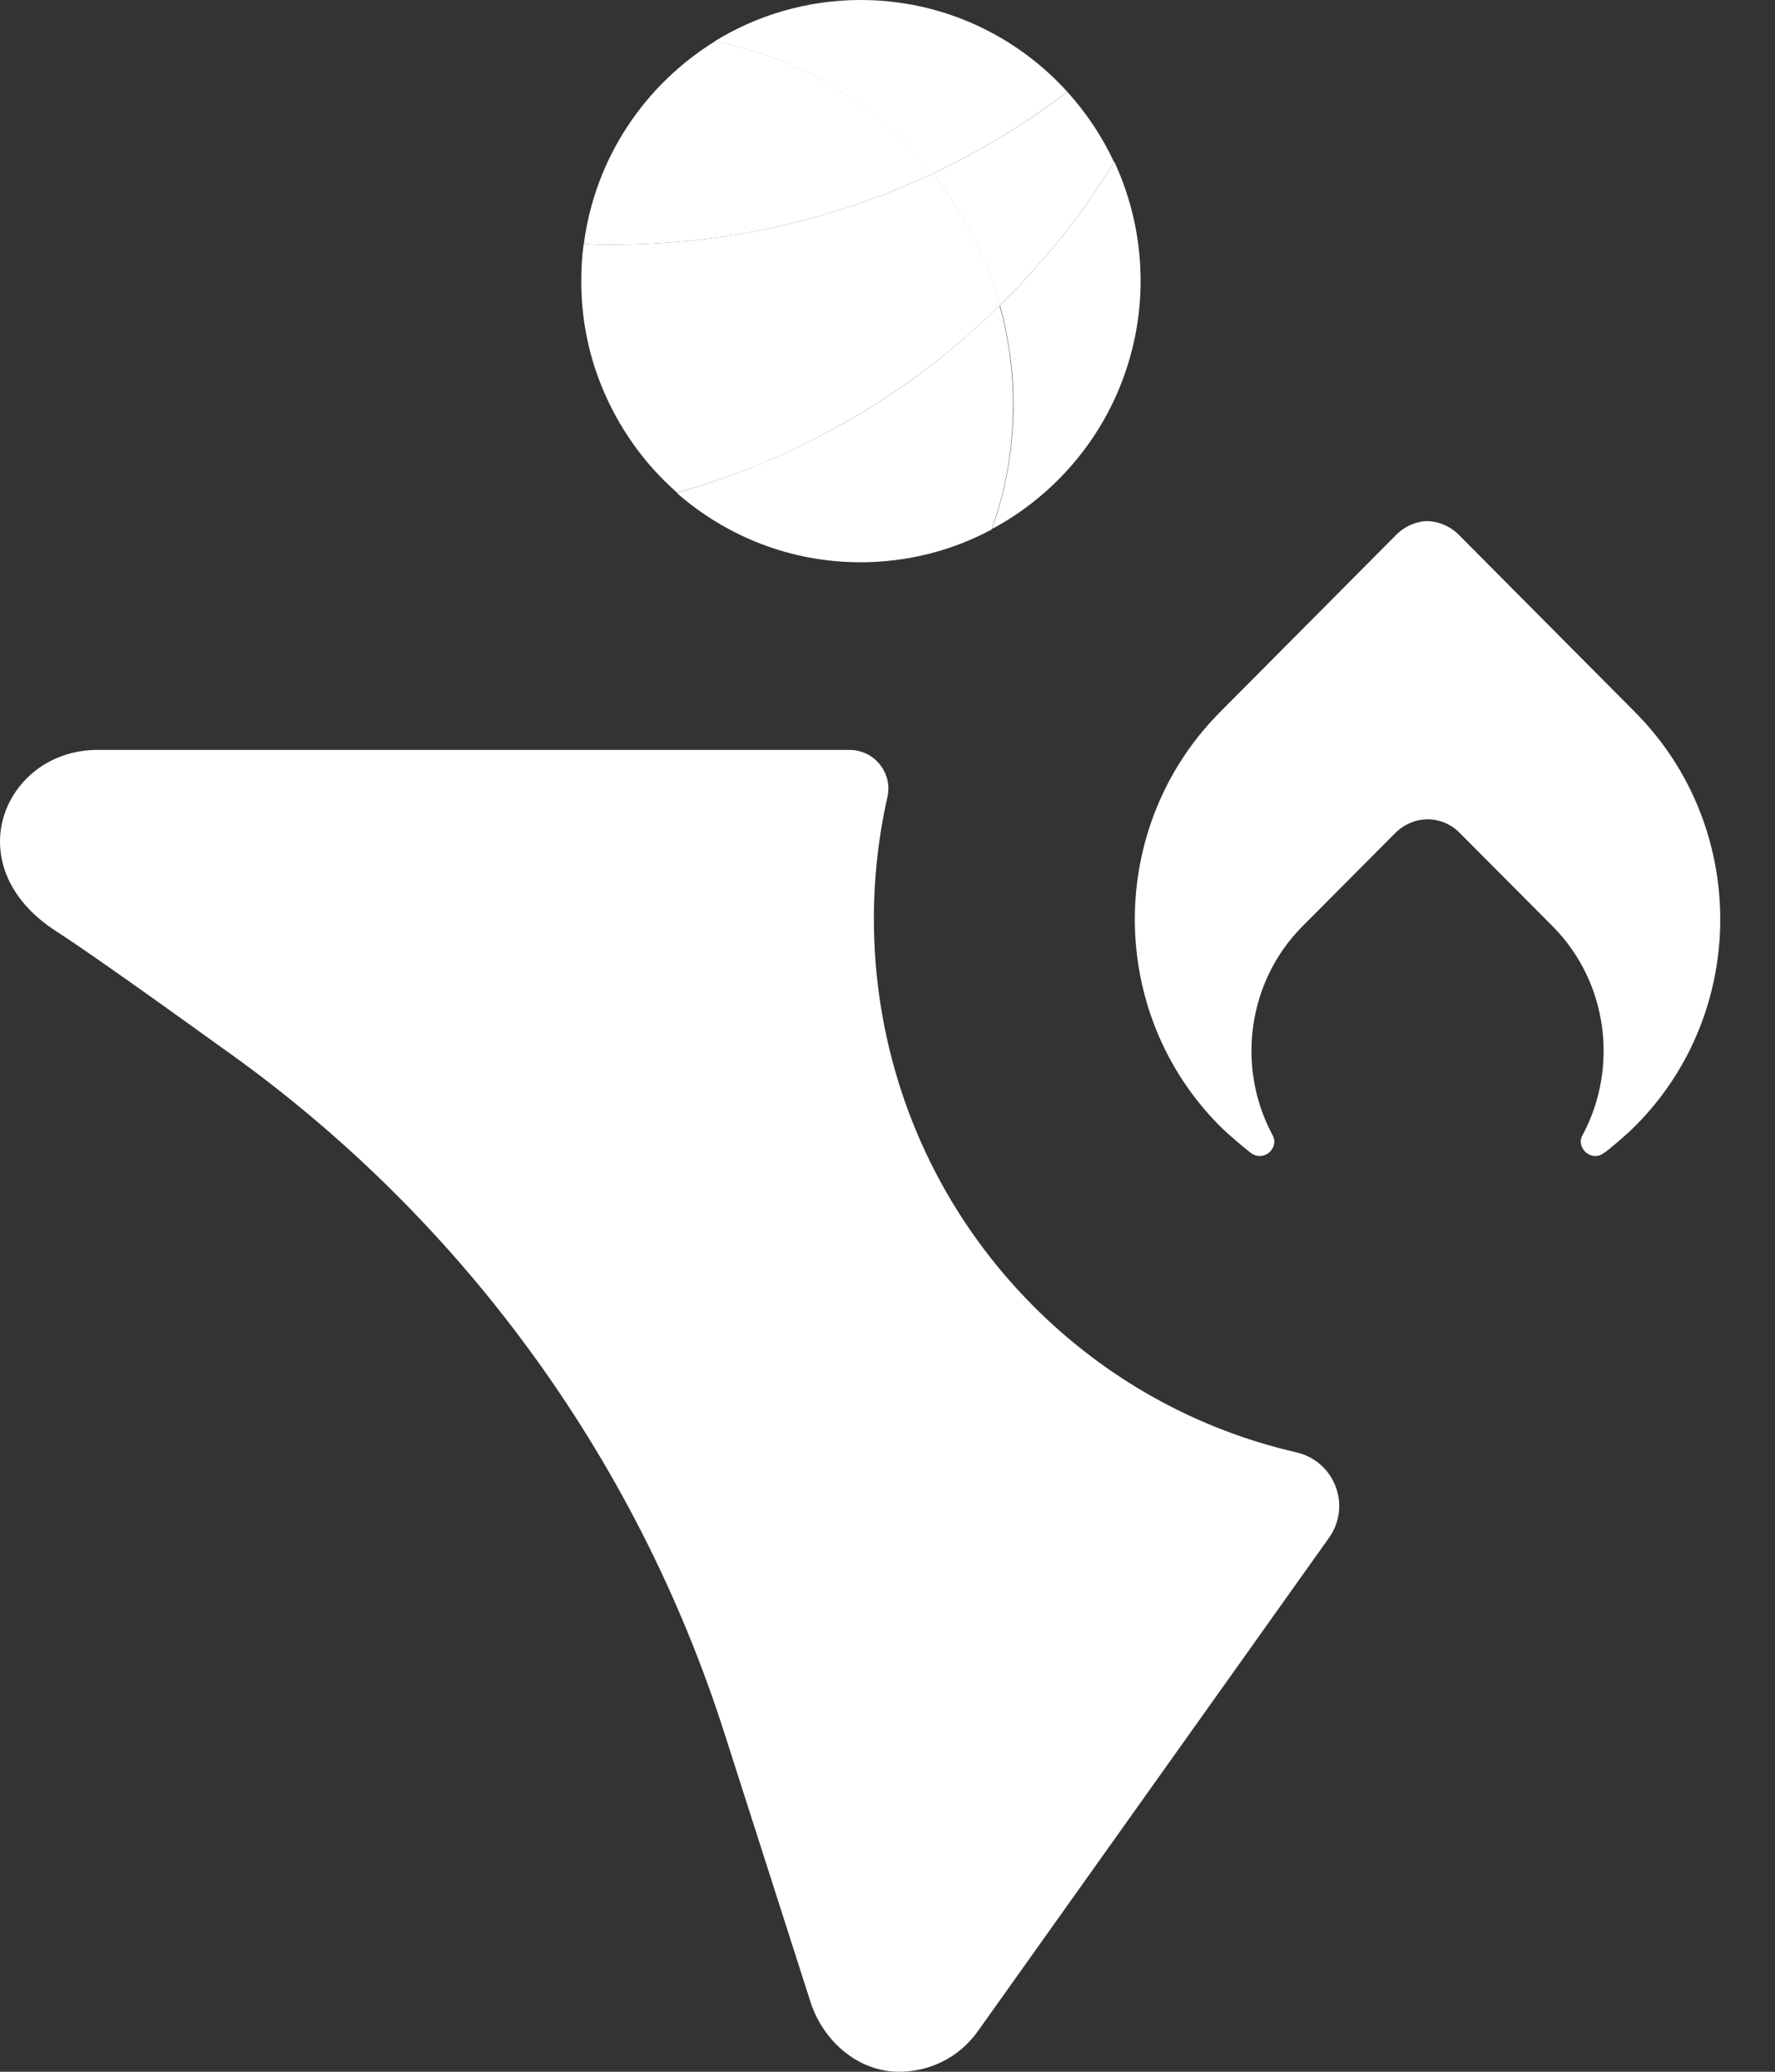 <svg width="30" height="35" viewBox="0 0 30 35" fill="none" xmlns="http://www.w3.org/2000/svg">
  <rect x="0" y="0" width="30" height="35" fill="#333333" stroke="none"/>
  <path d="M17.462 22.061C15.141 19.73 14.325 16.462 14.998 13.468C15.092 13.058 14.778 12.669 14.358 12.669H1.647C0.081 12.669 -0.771 14.623 0.95 15.733C1.659 16.187 3.719 17.678 3.719 17.678C7.74 20.505 10.733 24.572 12.238 29.262L13.697 33.816C13.909 34.48 14.501 35 15.194 35C15.7 35 16.205 34.771 16.532 34.308L22.461 25.981C22.849 25.436 22.555 24.682 21.907 24.535C20.235 24.15 18.701 23.306 17.457 22.057L17.462 22.061Z" fill="white"/>
  <path d="M24.14 8.803C23.948 8.803 23.756 8.881 23.605 9.028L20.62 12.03C18.7 13.96 18.7 17.105 20.62 19.026C20.779 19.186 21.077 19.428 21.114 19.456C21.142 19.477 21.163 19.497 21.199 19.51C21.224 19.522 21.252 19.53 21.289 19.53C21.424 19.53 21.538 19.419 21.538 19.28C21.538 19.252 21.53 19.227 21.517 19.194C21.505 19.17 21.485 19.133 21.485 19.133C20.906 18.015 21.081 16.589 22.011 15.651L23.589 14.066C23.74 13.919 23.936 13.841 24.127 13.841C24.323 13.841 24.519 13.919 24.666 14.066L26.244 15.651C27.174 16.589 27.349 18.015 26.77 19.133C26.77 19.133 26.75 19.17 26.737 19.194C26.725 19.227 26.717 19.247 26.717 19.28C26.717 19.419 26.835 19.53 26.966 19.53C27.002 19.53 27.031 19.522 27.055 19.51C27.092 19.493 27.112 19.473 27.141 19.456C27.182 19.428 27.475 19.186 27.634 19.026C29.555 17.105 29.555 13.96 27.634 12.03L24.649 9.028C24.498 8.881 24.307 8.807 24.115 8.803H24.14Z" fill="white"/>
  <path d="M16.898 5.161C16.042 6.001 15.067 6.722 13.998 7.295C13.195 7.725 12.335 8.073 11.438 8.327C12.269 9.056 13.354 9.499 14.545 9.499C15.344 9.499 16.103 9.298 16.759 8.946C16.971 8.352 17.098 7.717 17.118 7.053C17.118 6.984 17.122 6.914 17.122 6.84C17.122 6.259 17.045 5.698 16.894 5.165L16.898 5.161Z" fill="white"/>
  <path d="M18.833 2.74C18.291 3.621 17.638 4.436 16.9 5.157C17.047 5.689 17.129 6.25 17.129 6.832C17.129 6.902 17.129 6.975 17.125 7.045C17.104 7.709 16.978 8.344 16.766 8.937C17.736 8.417 18.507 7.569 18.927 6.537C19.151 5.984 19.278 5.378 19.278 4.747C19.278 4.03 19.119 3.351 18.837 2.74H18.833Z" fill="white"/>
  <path d="M15.764 2.932C14.312 3.617 12.706 4.034 11.005 4.116C10.622 4.137 10.242 4.137 9.867 4.124C10.055 2.674 10.895 1.433 12.082 0.7C13.566 0.983 14.863 1.794 15.768 2.932H15.764Z" fill="white"/>
  <path d="M18.04 1.552C17.335 2.089 16.572 2.552 15.761 2.933C14.855 1.794 13.559 0.983 12.074 0.7C12.792 0.258 13.64 0 14.546 0C15.928 0 17.176 0.598 18.04 1.552Z" fill="white"/>
  <path d="M18.832 2.741C18.29 3.621 17.638 4.436 16.899 5.157C16.671 4.334 16.28 3.58 15.762 2.933C16.573 2.552 17.336 2.089 18.041 1.553C18.359 1.905 18.629 2.306 18.832 2.745V2.741Z" fill="white"/>
  <path d="M15.762 2.933C14.31 3.617 12.703 4.034 11.003 4.116C10.619 4.137 10.24 4.137 9.865 4.125C9.836 4.329 9.824 4.534 9.824 4.747C9.824 5.37 9.942 5.968 10.163 6.512C10.444 7.213 10.884 7.831 11.443 8.323C12.34 8.073 13.201 7.725 14.004 7.291C15.073 6.717 16.047 5.996 16.904 5.157C16.675 4.333 16.284 3.58 15.766 2.933H15.762Z" fill="white"/>
</svg>
